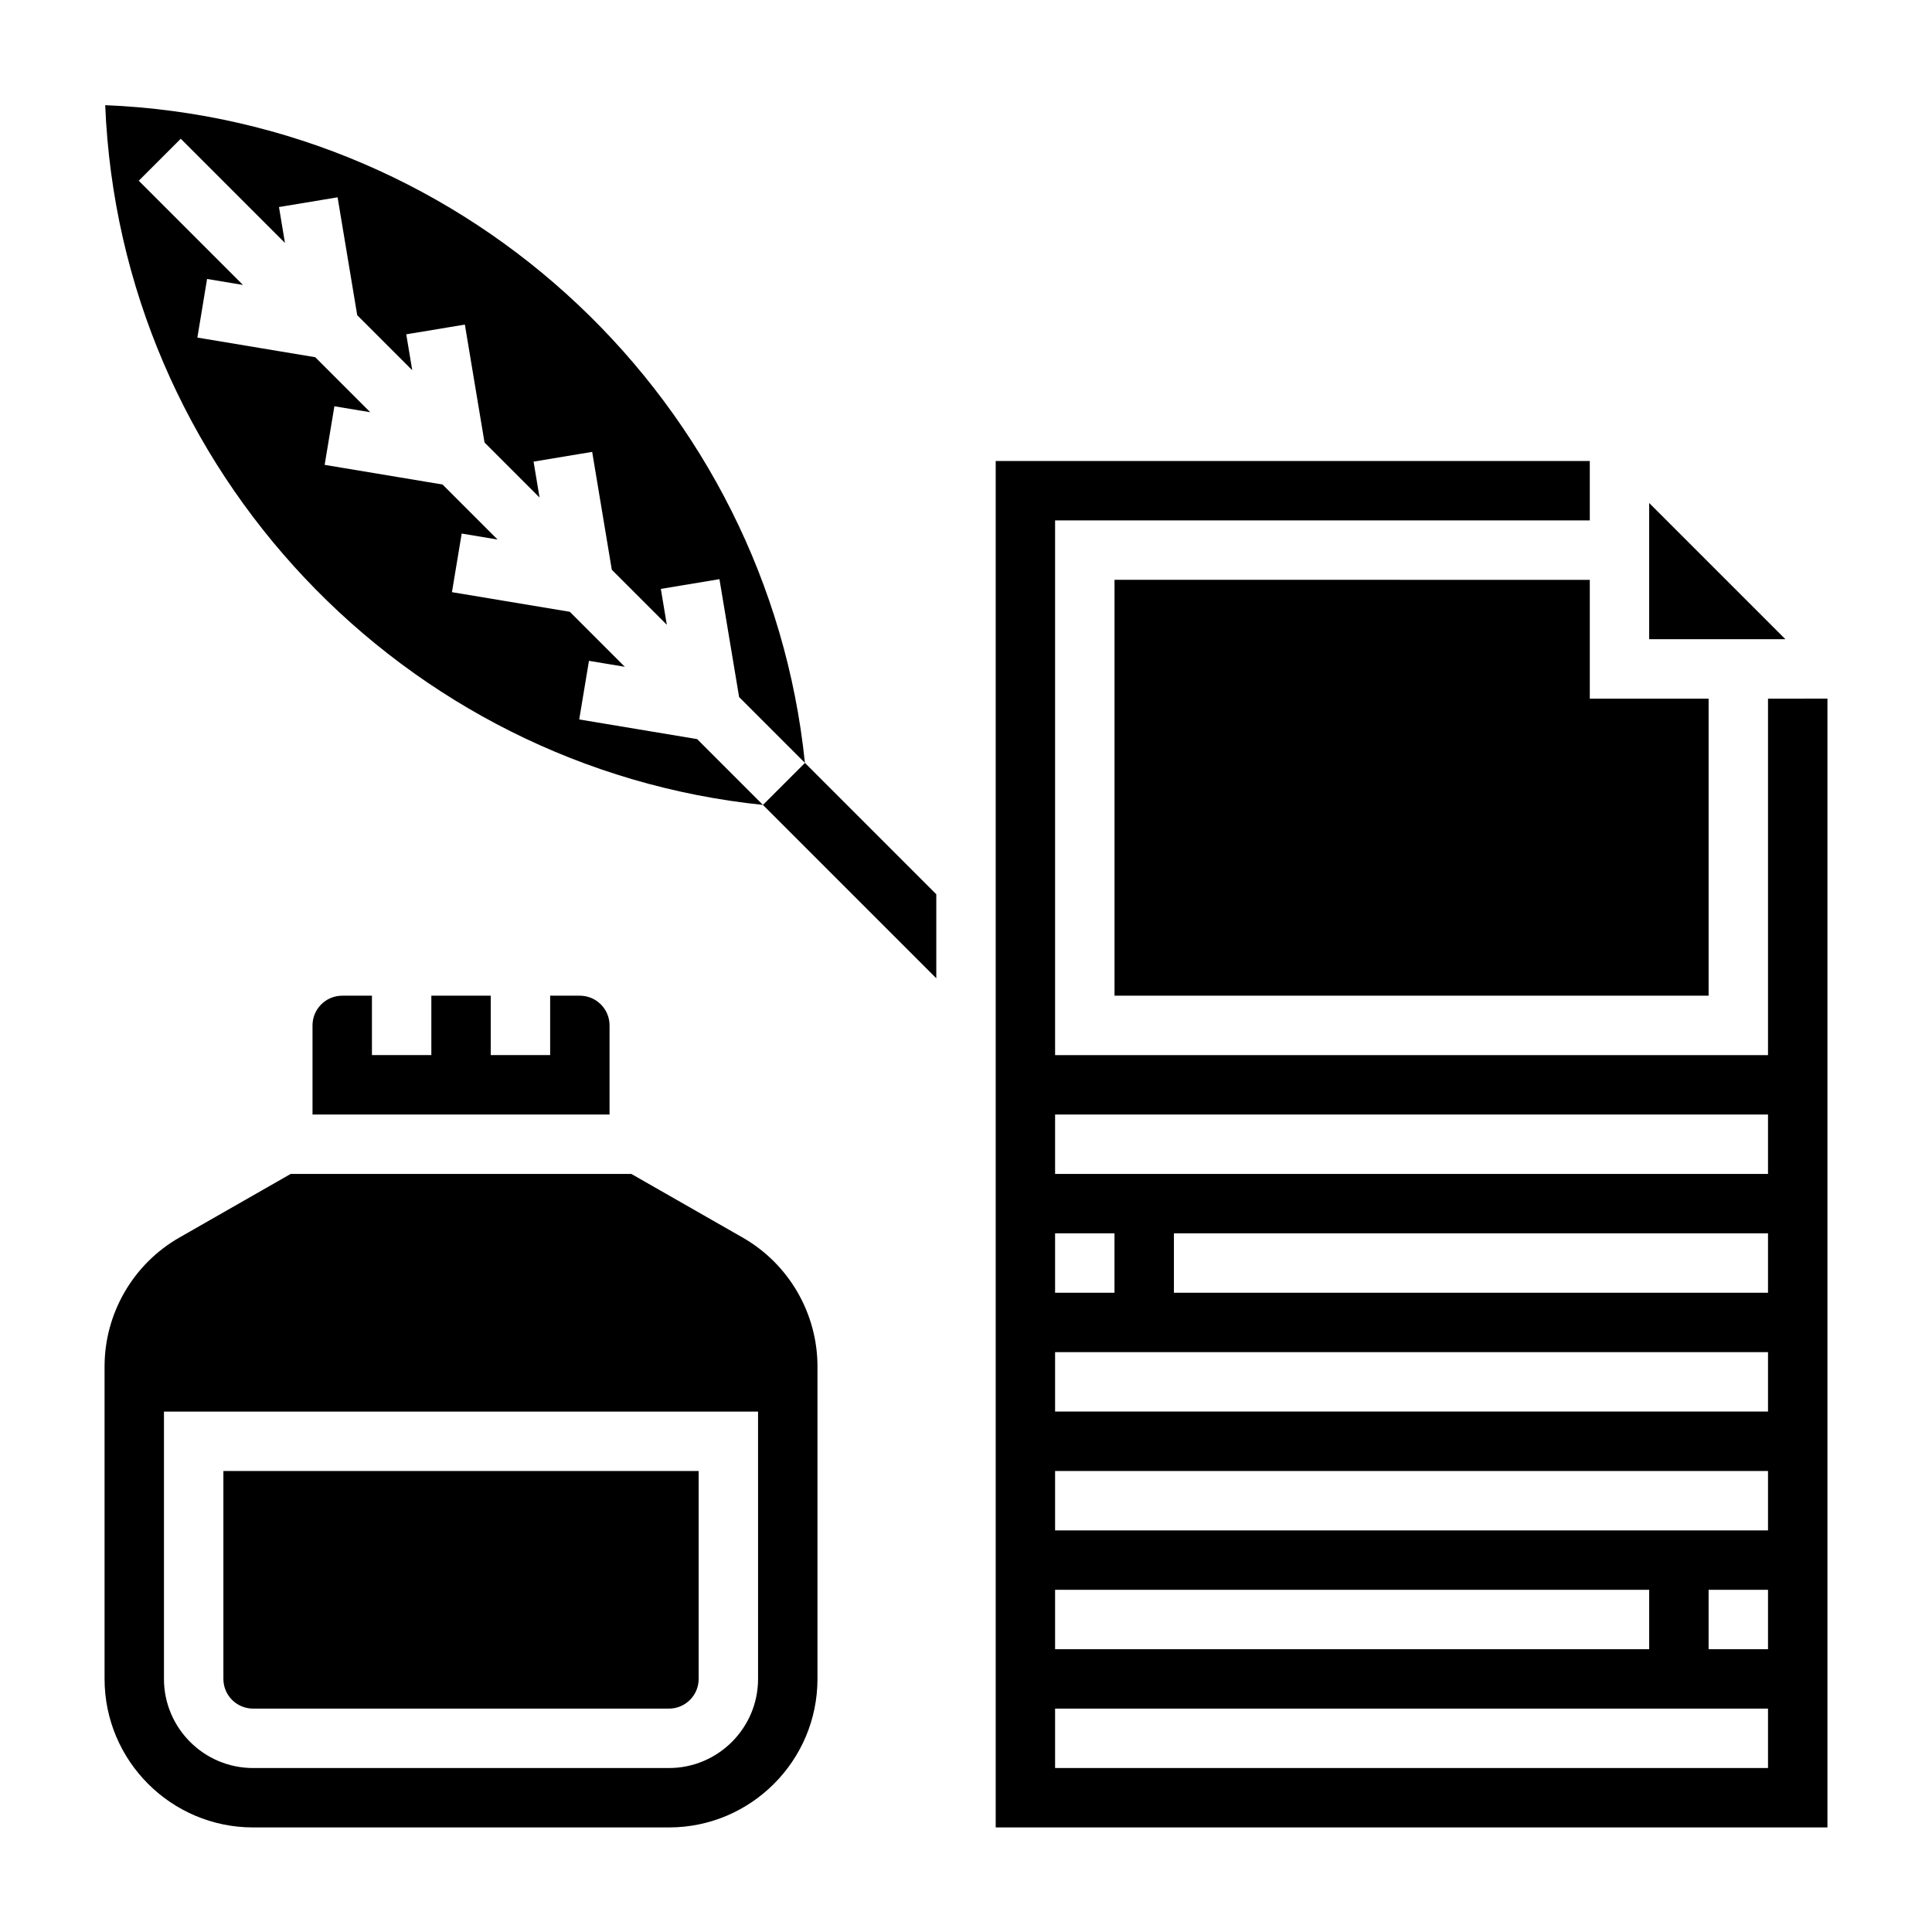 <?xml version="1.0" encoding="UTF-8"?>
<!-- Uploaded to: ICON Repo, www.svgrepo.com, Generator: ICON Repo Mixer Tools -->
<svg fill="#000000" width="800px" height="800px" version="1.1" viewBox="144 144 512 512" xmlns="http://www.w3.org/2000/svg">
 <g>
  <path d="m357.32 346.18-11.133 11.133 45.941 45.941v-22.262z"/>
  <path d="m297.5 334.66 2.582-15.531 9.508 1.582-14.578-14.578-31.242-5.203 2.582-15.531 9.508 1.582-14.578-14.578-31.25-5.211 2.582-15.531 9.508 1.582-14.578-14.578-31.242-5.203 2.57-15.535 9.508 1.582-27.613-27.613 11.133-11.133 27.613 27.613-1.582-9.508 15.531-2.582 5.203 31.242 14.578 14.578-1.582-9.508 15.531-2.582 5.211 31.25 14.578 14.578-1.582-9.508 15.531-2.582 5.203 31.242 14.578 14.578-1.582-9.508 15.531-2.582 5.211 31.25 17.438 17.438c-9.805-95.238-88.59-170.34-185.43-174.3 3.953 96.848 79.059 175.62 174.31 185.44l-17.438-17.438z"/>
  <path d="m211.07 596.8h110.21c4.344 0 7.871-3.527 7.871-7.871v-55.105h-125.95v55.105c0 4.344 3.523 7.871 7.871 7.871z"/>
  <path d="m234.69 407.87c-4.344 0-7.871 3.527-7.871 7.871v23.617h78.719v-23.617c0-4.344-3.527-7.871-7.871-7.871h-7.871v15.742h-15.742v-15.742h-15.742v15.742h-15.742v-15.742z"/>
  <path d="m340.8 471.96-29.488-16.855h-90.277l-29.488 16.855c-12.234 6.981-19.836 20.082-19.836 34.172v82.797c0 21.703 17.656 39.359 39.359 39.359h110.21c21.703 0 39.359-17.656 39.359-39.359v-82.797c0-14.09-7.602-27.191-19.836-34.172zm4.094 116.97c0 13.02-10.598 23.617-23.617 23.617h-110.21c-13.02 0-23.617-10.598-23.617-23.617v-70.848h157.44z"/>
  <path d="m439.36 297.66v110.21h157.44v-78.723h-31.488v-31.484z"/>
  <path d="m612.54 329.15v94.465h-188.93v-141.7h141.7v-15.742h-157.44v362.11h220.42v-299.14zm-188.93 141.7h15.742v15.742h-15.742zm0 94.465h157.44v15.742h-157.44zm188.93 47.23h-188.93v-15.742h188.93zm0-31.488h-15.742v-15.742h15.742zm0-31.488h-188.93v-15.742h188.93zm0-31.488h-188.93v-15.742h188.93zm0-31.488h-157.44v-15.742h157.44zm0-31.488h-188.93v-15.742h188.93z"/>
  <path d="m581.05 277.3v36.102h36.102z"/>
 </g>
</svg>
